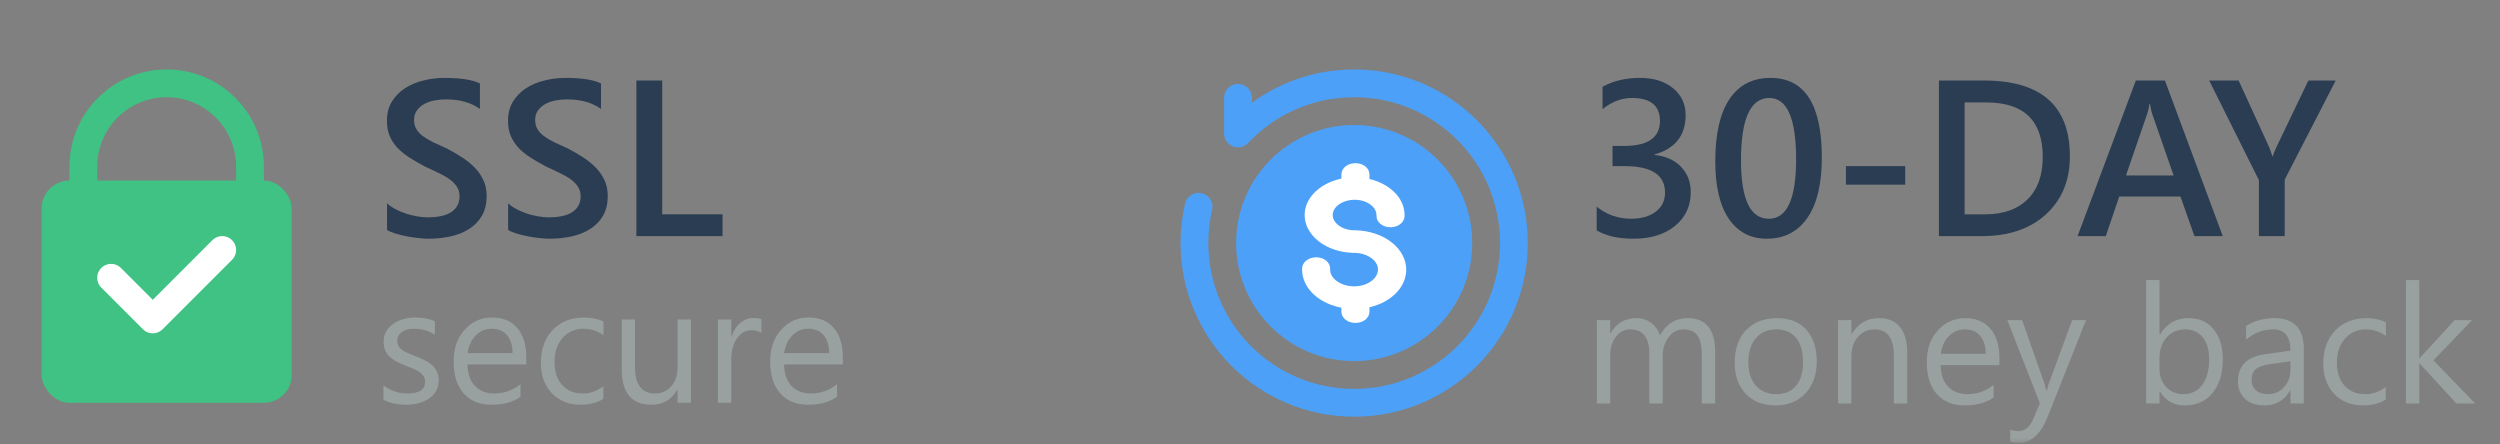 <svg width="180" height="32" viewBox="0 0 180 32" fill="none" xmlns="http://www.w3.org/2000/svg">
<rect x="0" y="0" width="180" height="32" fill="#808080" stroke="none"/>
<mask id="mask0_745_2080" style="mask-type:alpha" maskUnits="userSpaceOnUse" x="0" y="0" width="64" height="32">
<rect width="64" height="32" rx="4" fill="white"/>
</mask>
<g mask="url(#mask0_745_2080)">
<path d="M6 20H18V12C18 8.686 15.314 6 12 6C8.686 6 6 8.686 6 12V20Z" stroke="#3FC283" stroke-width="2"/>
<rect x="3" y="13" width="18" height="16" rx="2" fill="#3FC283"/>
<path d="M8 20L11 23L16 18" stroke="white" stroke-width="2" stroke-linecap="round" stroke-linejoin="round"/>
<path d="M27.867 16.555V14.641C28.039 14.797 28.242 14.938 28.477 15.062C28.716 15.188 28.969 15.294 29.234 15.383C29.5 15.466 29.766 15.531 30.031 15.578C30.297 15.625 30.542 15.648 30.766 15.648C31.547 15.648 32.128 15.518 32.508 15.258C32.893 14.997 33.086 14.62 33.086 14.125C33.086 13.859 33.021 13.63 32.891 13.438C32.766 13.24 32.589 13.06 32.359 12.898C32.13 12.737 31.859 12.583 31.547 12.438C31.24 12.287 30.909 12.13 30.555 11.969C30.174 11.766 29.82 11.56 29.492 11.352C29.164 11.143 28.878 10.914 28.633 10.664C28.393 10.409 28.203 10.122 28.062 9.805C27.927 9.487 27.859 9.115 27.859 8.688C27.859 8.161 27.977 7.706 28.211 7.32C28.451 6.93 28.763 6.609 29.148 6.359C29.539 6.104 29.982 5.917 30.477 5.797C30.971 5.672 31.477 5.609 31.992 5.609C33.164 5.609 34.018 5.742 34.555 6.008V7.844C33.919 7.385 33.102 7.156 32.102 7.156C31.826 7.156 31.549 7.182 31.273 7.234C31.003 7.286 30.758 7.372 30.539 7.492C30.326 7.612 30.151 7.766 30.016 7.953C29.88 8.141 29.812 8.367 29.812 8.633C29.812 8.883 29.865 9.099 29.969 9.281C30.073 9.464 30.224 9.63 30.422 9.781C30.625 9.932 30.87 10.081 31.156 10.227C31.448 10.367 31.784 10.521 32.164 10.688C32.555 10.891 32.922 11.104 33.266 11.328C33.615 11.552 33.919 11.8 34.18 12.07C34.445 12.341 34.654 12.643 34.805 12.977C34.961 13.305 35.039 13.68 35.039 14.102C35.039 14.669 34.925 15.148 34.695 15.539C34.466 15.93 34.156 16.247 33.766 16.492C33.38 16.737 32.935 16.914 32.43 17.023C31.924 17.133 31.391 17.188 30.828 17.188C30.641 17.188 30.409 17.172 30.133 17.141C29.862 17.115 29.583 17.073 29.297 17.016C29.01 16.963 28.74 16.898 28.484 16.82C28.229 16.742 28.023 16.654 27.867 16.555Z" fill="#2B3D53"/>
<path d="M36.586 16.555V14.641C36.758 14.797 36.961 14.938 37.195 15.062C37.435 15.188 37.688 15.294 37.953 15.383C38.219 15.466 38.484 15.531 38.75 15.578C39.016 15.625 39.26 15.648 39.484 15.648C40.266 15.648 40.846 15.518 41.227 15.258C41.612 14.997 41.805 14.62 41.805 14.125C41.805 13.859 41.74 13.63 41.609 13.438C41.484 13.24 41.307 13.06 41.078 12.898C40.849 12.737 40.578 12.583 40.266 12.438C39.958 12.287 39.628 12.13 39.273 11.969C38.893 11.766 38.539 11.56 38.211 11.352C37.883 11.143 37.596 10.914 37.352 10.664C37.112 10.409 36.922 10.122 36.781 9.805C36.646 9.487 36.578 9.115 36.578 8.688C36.578 8.161 36.695 7.706 36.93 7.32C37.169 6.93 37.482 6.609 37.867 6.359C38.258 6.104 38.7 5.917 39.195 5.797C39.69 5.672 40.195 5.609 40.711 5.609C41.883 5.609 42.737 5.742 43.273 6.008V7.844C42.638 7.385 41.82 7.156 40.82 7.156C40.544 7.156 40.268 7.182 39.992 7.234C39.721 7.286 39.477 7.372 39.258 7.492C39.044 7.612 38.87 7.766 38.734 7.953C38.599 8.141 38.531 8.367 38.531 8.633C38.531 8.883 38.583 9.099 38.688 9.281C38.792 9.464 38.943 9.63 39.141 9.781C39.344 9.932 39.589 10.081 39.875 10.227C40.167 10.367 40.503 10.521 40.883 10.688C41.273 10.891 41.641 11.104 41.984 11.328C42.333 11.552 42.638 11.8 42.898 12.07C43.164 12.341 43.372 12.643 43.523 12.977C43.68 13.305 43.758 13.68 43.758 14.102C43.758 14.669 43.643 15.148 43.414 15.539C43.185 15.93 42.875 16.247 42.484 16.492C42.099 16.737 41.654 16.914 41.148 17.023C40.643 17.133 40.109 17.188 39.547 17.188C39.359 17.188 39.128 17.172 38.852 17.141C38.581 17.115 38.302 17.073 38.016 17.016C37.729 16.963 37.458 16.898 37.203 16.82C36.948 16.742 36.742 16.654 36.586 16.555Z" fill="#2B3D53"/>
<path d="M52.023 17H45.82V5.797H47.68V15.43H52.023V17Z" fill="#2B3D53"/>
<path d="M27.609 28.783V27.752C28.133 28.139 28.709 28.332 29.338 28.332C30.182 28.332 30.604 28.051 30.604 27.488C30.604 27.328 30.566 27.193 30.492 27.084C30.422 26.971 30.324 26.871 30.199 26.785C30.078 26.699 29.934 26.623 29.766 26.557C29.602 26.486 29.424 26.414 29.232 26.34C28.967 26.234 28.732 26.129 28.529 26.023C28.33 25.914 28.162 25.793 28.025 25.66C27.893 25.523 27.791 25.369 27.721 25.197C27.654 25.025 27.621 24.824 27.621 24.594C27.621 24.312 27.686 24.064 27.814 23.85C27.943 23.631 28.115 23.449 28.33 23.305C28.545 23.156 28.789 23.045 29.062 22.971C29.34 22.896 29.625 22.859 29.918 22.859C30.438 22.859 30.902 22.949 31.312 23.129V24.102C30.871 23.812 30.363 23.668 29.789 23.668C29.609 23.668 29.447 23.689 29.303 23.732C29.158 23.771 29.033 23.828 28.928 23.902C28.826 23.977 28.746 24.066 28.688 24.172C28.633 24.273 28.605 24.387 28.605 24.512C28.605 24.668 28.633 24.799 28.688 24.904C28.746 25.01 28.83 25.104 28.939 25.186C29.049 25.268 29.182 25.342 29.338 25.408C29.494 25.475 29.672 25.547 29.871 25.625C30.137 25.727 30.375 25.832 30.586 25.941C30.797 26.047 30.977 26.168 31.125 26.305C31.273 26.438 31.387 26.592 31.465 26.768C31.547 26.943 31.588 27.152 31.588 27.395C31.588 27.691 31.521 27.949 31.389 28.168C31.26 28.387 31.086 28.568 30.867 28.713C30.648 28.857 30.396 28.965 30.111 29.035C29.826 29.105 29.527 29.141 29.215 29.141C28.598 29.141 28.062 29.021 27.609 28.783Z" fill="#99A0A0"/>
<path d="M37.893 26.24H33.656C33.672 26.908 33.852 27.424 34.195 27.787C34.539 28.15 35.012 28.332 35.613 28.332C36.289 28.332 36.91 28.109 37.477 27.664V28.566C36.949 28.949 36.252 29.141 35.385 29.141C34.537 29.141 33.871 28.869 33.387 28.326C32.902 27.779 32.66 27.012 32.66 26.023C32.66 25.09 32.924 24.33 33.451 23.744C33.982 23.154 34.641 22.859 35.426 22.859C36.211 22.859 36.818 23.113 37.248 23.621C37.678 24.129 37.893 24.834 37.893 25.736V26.24ZM36.908 25.426C36.904 24.871 36.77 24.439 36.504 24.131C36.242 23.822 35.877 23.668 35.408 23.668C34.955 23.668 34.57 23.83 34.254 24.154C33.938 24.479 33.742 24.902 33.668 25.426H36.908Z" fill="#99A0A0"/>
<path d="M43.441 28.725C42.98 29.002 42.434 29.141 41.801 29.141C40.945 29.141 40.254 28.863 39.727 28.309C39.203 27.75 38.941 27.027 38.941 26.141C38.941 25.152 39.225 24.359 39.791 23.762C40.357 23.16 41.113 22.859 42.059 22.859C42.586 22.859 43.051 22.957 43.453 23.152V24.137C43.008 23.824 42.531 23.668 42.023 23.668C41.41 23.668 40.906 23.889 40.512 24.33C40.121 24.768 39.926 25.344 39.926 26.059C39.926 26.762 40.109 27.316 40.477 27.723C40.848 28.129 41.344 28.332 41.965 28.332C42.488 28.332 42.98 28.158 43.441 27.811V28.725Z" fill="#99A0A0"/>
<path d="M49.746 29H48.785V28.051H48.762C48.363 28.777 47.746 29.141 46.91 29.141C45.48 29.141 44.766 28.289 44.766 26.586V23H45.721V26.434C45.721 27.699 46.205 28.332 47.174 28.332C47.643 28.332 48.027 28.16 48.328 27.816C48.633 27.469 48.785 27.016 48.785 26.457V23H49.746V29Z" fill="#99A0A0"/>
<path d="M54.82 23.973C54.652 23.844 54.41 23.779 54.094 23.779C53.684 23.779 53.34 23.973 53.062 24.359C52.789 24.746 52.652 25.273 52.652 25.941V29H51.691V23H52.652V24.236H52.676C52.812 23.814 53.022 23.486 53.303 23.252C53.584 23.014 53.898 22.895 54.246 22.895C54.496 22.895 54.688 22.922 54.82 22.977V23.973Z" fill="#99A0A0"/>
<path d="M60.685 26.24H56.449C56.465 26.908 56.645 27.424 56.988 27.787C57.332 28.15 57.805 28.332 58.406 28.332C59.082 28.332 59.703 28.109 60.27 27.664V28.566C59.742 28.949 59.045 29.141 58.178 29.141C57.33 29.141 56.664 28.869 56.18 28.326C55.695 27.779 55.453 27.012 55.453 26.023C55.453 25.09 55.717 24.33 56.244 23.744C56.775 23.154 57.434 22.859 58.219 22.859C59.004 22.859 59.611 23.113 60.041 23.621C60.471 24.129 60.685 24.834 60.685 25.736V26.24ZM59.701 25.426C59.697 24.871 59.562 24.439 59.297 24.131C59.035 23.822 58.67 23.668 58.201 23.668C57.748 23.668 57.363 23.83 57.047 24.154C56.73 24.479 56.535 24.902 56.461 25.426H59.701Z" fill="#99A0A0"/>
</g>
<mask id="mask1_745_2080" style="mask-type:alpha" maskUnits="userSpaceOnUse" x="84" y="0" width="96" height="32">
<rect x="84" width="96" height="32" rx="4" fill="white"/>
</mask>
<g mask="url(#mask1_745_2080)">
<path d="M114.961 16.586V14.883C115.69 15.461 116.513 15.75 117.43 15.75C118.174 15.75 118.768 15.581 119.211 15.242C119.659 14.904 119.883 14.445 119.883 13.867C119.883 12.596 118.911 11.961 116.969 11.961H116.102V10.508H116.93C118.654 10.508 119.516 9.909 119.516 8.711C119.516 7.607 118.844 7.055 117.5 7.055C116.75 7.055 116.044 7.323 115.383 7.859V6.25C116.143 5.823 117.042 5.609 118.078 5.609C119.073 5.609 119.87 5.859 120.469 6.359C121.068 6.859 121.367 7.5 121.367 8.281C121.367 9.755 120.617 10.703 119.117 11.125V11.156C119.924 11.234 120.562 11.518 121.031 12.008C121.5 12.492 121.734 13.099 121.734 13.828C121.734 14.833 121.357 15.646 120.602 16.266C119.846 16.88 118.852 17.188 117.617 17.188C116.508 17.188 115.622 16.987 114.961 16.586Z" fill="#2B3D53"/>
<path d="M127.211 17.188C126.044 17.188 125.133 16.711 124.477 15.758C123.826 14.805 123.5 13.427 123.5 11.625C123.5 9.646 123.841 8.148 124.523 7.133C125.206 6.117 126.19 5.609 127.477 5.609C129.94 5.609 131.172 7.523 131.172 11.352C131.172 13.247 130.823 14.695 130.125 15.695C129.432 16.69 128.461 17.188 127.211 17.188ZM127.391 7.055C126.031 7.055 125.352 8.552 125.352 11.547C125.352 14.349 126.018 15.75 127.352 15.75C128.664 15.75 129.32 14.325 129.32 11.477C129.32 8.529 128.677 7.055 127.391 7.055Z" fill="#2B3D53"/>
<path d="M137.172 13.297H132.906V11.961H137.172V13.297Z" fill="#2B3D53"/>
<path d="M139.602 17V5.797H142.836C146.966 5.797 149.031 7.617 149.031 11.258C149.031 12.987 148.458 14.378 147.312 15.43C146.167 16.477 144.63 17 142.703 17H139.602ZM141.453 7.375V15.43H142.938C144.245 15.43 145.26 15.07 145.984 14.352C146.714 13.633 147.078 12.617 147.078 11.305C147.078 8.685 145.721 7.375 143.008 7.375H141.453Z" fill="#2B3D53"/>
<path d="M160.039 17H158L156.992 14.148H152.586L151.617 17H149.586L153.781 5.797H155.875L160.039 17ZM156.5 12.633L154.945 8.164C154.898 8.018 154.849 7.784 154.797 7.461H154.766C154.719 7.758 154.667 7.992 154.609 8.164L153.07 12.633H156.5Z" fill="#2B3D53"/>
<path d="M168.172 5.797L164.5 12.93V17H162.641V12.969L159.062 5.797H161.18L163.383 10.602C163.409 10.659 163.487 10.875 163.617 11.25H163.641C163.688 11.083 163.773 10.867 163.898 10.602L166.203 5.797H168.172Z" fill="#2B3D53"/>
<path d="M123.492 29.048H122.531V25.603C122.531 24.939 122.428 24.458 122.221 24.162C122.018 23.865 121.674 23.716 121.189 23.716C120.779 23.716 120.43 23.904 120.141 24.279C119.855 24.654 119.713 25.103 119.713 25.626V29.048H118.752V25.486C118.752 24.306 118.297 23.716 117.387 23.716C116.965 23.716 116.617 23.894 116.344 24.249C116.07 24.601 115.934 25.06 115.934 25.626V29.048H114.973V23.048H115.934V23.997H115.957C116.383 23.271 117.004 22.908 117.82 22.908C118.23 22.908 118.588 23.023 118.893 23.253C119.197 23.48 119.406 23.779 119.52 24.15C119.965 23.322 120.629 22.908 121.512 22.908C122.832 22.908 123.492 23.722 123.492 25.351V29.048Z" fill="#99A0A0"/>
<path d="M127.816 29.189C126.93 29.189 126.221 28.91 125.689 28.351C125.162 27.788 124.898 27.044 124.898 26.119C124.898 25.111 125.174 24.324 125.725 23.757C126.275 23.191 127.02 22.908 127.957 22.908C128.852 22.908 129.549 23.183 130.049 23.734C130.553 24.285 130.805 25.048 130.805 26.025C130.805 26.982 130.533 27.749 129.99 28.328C129.451 28.902 128.727 29.189 127.816 29.189ZM127.887 23.716C127.27 23.716 126.781 23.927 126.422 24.349C126.062 24.767 125.883 25.345 125.883 26.083C125.883 26.794 126.064 27.355 126.428 27.765C126.791 28.175 127.277 28.38 127.887 28.38C128.508 28.38 128.984 28.179 129.316 27.777C129.652 27.374 129.82 26.802 129.82 26.06C129.82 25.31 129.652 24.732 129.316 24.326C128.984 23.919 128.508 23.716 127.887 23.716Z" fill="#99A0A0"/>
<path d="M137.32 29.048H136.359V25.626C136.359 24.353 135.895 23.716 134.965 23.716C134.484 23.716 134.086 23.898 133.77 24.261C133.457 24.62 133.301 25.076 133.301 25.626V29.048H132.34V23.048H133.301V24.044H133.324C133.777 23.287 134.434 22.908 135.293 22.908C135.949 22.908 136.451 23.12 136.799 23.546C137.146 23.968 137.32 24.579 137.32 25.38V29.048Z" fill="#99A0A0"/>
<path d="M143.959 26.288H139.723C139.738 26.956 139.918 27.472 140.262 27.835C140.605 28.199 141.078 28.38 141.68 28.38C142.355 28.38 142.977 28.158 143.543 27.712V28.615C143.016 28.997 142.318 29.189 141.451 29.189C140.604 29.189 139.938 28.917 139.453 28.374C138.969 27.828 138.727 27.06 138.727 26.072C138.727 25.138 138.99 24.378 139.518 23.792C140.049 23.203 140.707 22.908 141.492 22.908C142.277 22.908 142.885 23.162 143.314 23.669C143.744 24.177 143.959 24.882 143.959 25.785V26.288ZM142.975 25.474C142.971 24.919 142.836 24.488 142.57 24.179C142.309 23.87 141.943 23.716 141.475 23.716C141.021 23.716 140.637 23.878 140.32 24.203C140.004 24.527 139.809 24.951 139.734 25.474H142.975Z" fill="#99A0A0"/>
<path d="M150.193 23.048L147.434 30.009C146.941 31.251 146.25 31.872 145.359 31.872C145.109 31.872 144.9 31.847 144.732 31.796V30.935C144.939 31.005 145.129 31.04 145.301 31.04C145.785 31.04 146.148 30.751 146.391 30.173L146.871 29.037L144.527 23.048H145.594L147.217 27.665C147.236 27.724 147.277 27.876 147.34 28.122H147.375C147.395 28.029 147.434 27.88 147.492 27.677L149.197 23.048H150.193Z" fill="#99A0A0"/>
<path d="M155.508 28.181H155.484V29.048H154.523V20.165H155.484V24.103H155.508C155.98 23.306 156.672 22.908 157.582 22.908C158.352 22.908 158.953 23.177 159.387 23.716C159.824 24.251 160.043 24.97 160.043 25.872C160.043 26.876 159.799 27.681 159.311 28.287C158.822 28.888 158.154 29.189 157.307 29.189C156.514 29.189 155.914 28.853 155.508 28.181ZM155.484 25.761V26.599C155.484 27.095 155.645 27.517 155.965 27.865C156.289 28.208 156.699 28.38 157.195 28.38C157.777 28.38 158.232 28.158 158.561 27.712C158.893 27.267 159.059 26.648 159.059 25.855C159.059 25.187 158.904 24.663 158.596 24.285C158.287 23.906 157.869 23.716 157.342 23.716C156.783 23.716 156.334 23.912 155.994 24.302C155.654 24.689 155.484 25.175 155.484 25.761Z" fill="#99A0A0"/>
<path d="M165.873 29.048H164.912V28.111H164.889C164.471 28.829 163.855 29.189 163.043 29.189C162.445 29.189 161.977 29.031 161.637 28.714C161.301 28.398 161.133 27.978 161.133 27.454C161.133 26.333 161.793 25.681 163.113 25.497L164.912 25.245C164.912 24.226 164.5 23.716 163.676 23.716C162.953 23.716 162.301 23.962 161.719 24.454V23.47C162.309 23.095 162.988 22.908 163.758 22.908C165.168 22.908 165.873 23.654 165.873 25.146V29.048ZM164.912 26.013L163.465 26.212C163.02 26.275 162.684 26.386 162.457 26.546C162.23 26.703 162.117 26.982 162.117 27.384C162.117 27.677 162.221 27.917 162.428 28.105C162.639 28.288 162.918 28.38 163.266 28.38C163.742 28.38 164.135 28.214 164.443 27.882C164.756 27.546 164.912 27.122 164.912 26.611V26.013Z" fill="#99A0A0"/>
<path d="M171.773 28.773C171.312 29.05 170.766 29.189 170.133 29.189C169.277 29.189 168.586 28.912 168.059 28.357C167.535 27.798 167.273 27.076 167.273 26.189C167.273 25.201 167.557 24.408 168.123 23.81C168.689 23.208 169.445 22.908 170.391 22.908C170.918 22.908 171.383 23.005 171.785 23.201V24.185C171.34 23.872 170.863 23.716 170.355 23.716C169.742 23.716 169.238 23.937 168.844 24.378C168.453 24.816 168.258 25.392 168.258 26.107C168.258 26.81 168.441 27.365 168.809 27.771C169.18 28.177 169.676 28.38 170.297 28.38C170.82 28.38 171.312 28.206 171.773 27.859V28.773Z" fill="#99A0A0"/>
<path d="M178.207 29.048H176.859L174.211 26.165H174.188V29.048H173.227V20.165H174.188V25.796H174.211L176.73 23.048H177.99L175.207 25.943L178.207 29.048Z" fill="#99A0A0"/>
<circle cx="97.5" cy="17.5" r="8.5" fill="#4CA0F8"/>
<path d="M86.298 14.886C86.103 15.726 86 16.601 86 17.5C86 23.851 91.149 29 97.5 29C103.851 29 109 23.851 109 17.5C109 11.149 103.851 6 97.5 6C94.205 6 91.233 7.386 89.136 9.607V7.045" stroke="#4CA0F8" stroke-width="2" stroke-linecap="round" stroke-linejoin="round"/>
<path d="M98.352 21.921C99.827 21.652 100.937 20.685 100.998 19.506C101.059 18.079 99.553 16.888 97.622 16.831H97.47C96.466 16.809 95.675 16.18 95.706 15.438C95.736 14.697 96.588 14.112 97.591 14.135C98.595 14.157 99.386 14.787 99.356 15.528C99.341 15.843 99.675 16.101 100.086 16.112C100.512 16.124 100.861 15.876 100.877 15.573C100.937 14.382 99.842 13.371 98.352 13.09V12.562C98.352 12.247 98.017 12 97.591 12C97.166 12 96.831 12.247 96.831 12.562V13.067C95.371 13.303 94.246 14.247 94.185 15.393C94.124 16.753 95.569 17.899 97.409 17.955H97.561C98.656 17.989 99.508 18.663 99.462 19.461C99.416 20.27 98.504 20.899 97.424 20.865C96.329 20.831 95.477 20.157 95.523 19.36C95.538 19.045 95.204 18.787 94.793 18.775C94.382 18.764 94.017 19.011 94.002 19.315C93.941 20.607 95.173 21.708 96.831 21.944V22.438C96.831 22.753 97.166 23 97.591 23C98.017 23 98.352 22.753 98.352 22.438V21.921Z" fill="white" stroke="white" stroke-width="0.5"/>
</g>
</svg>
